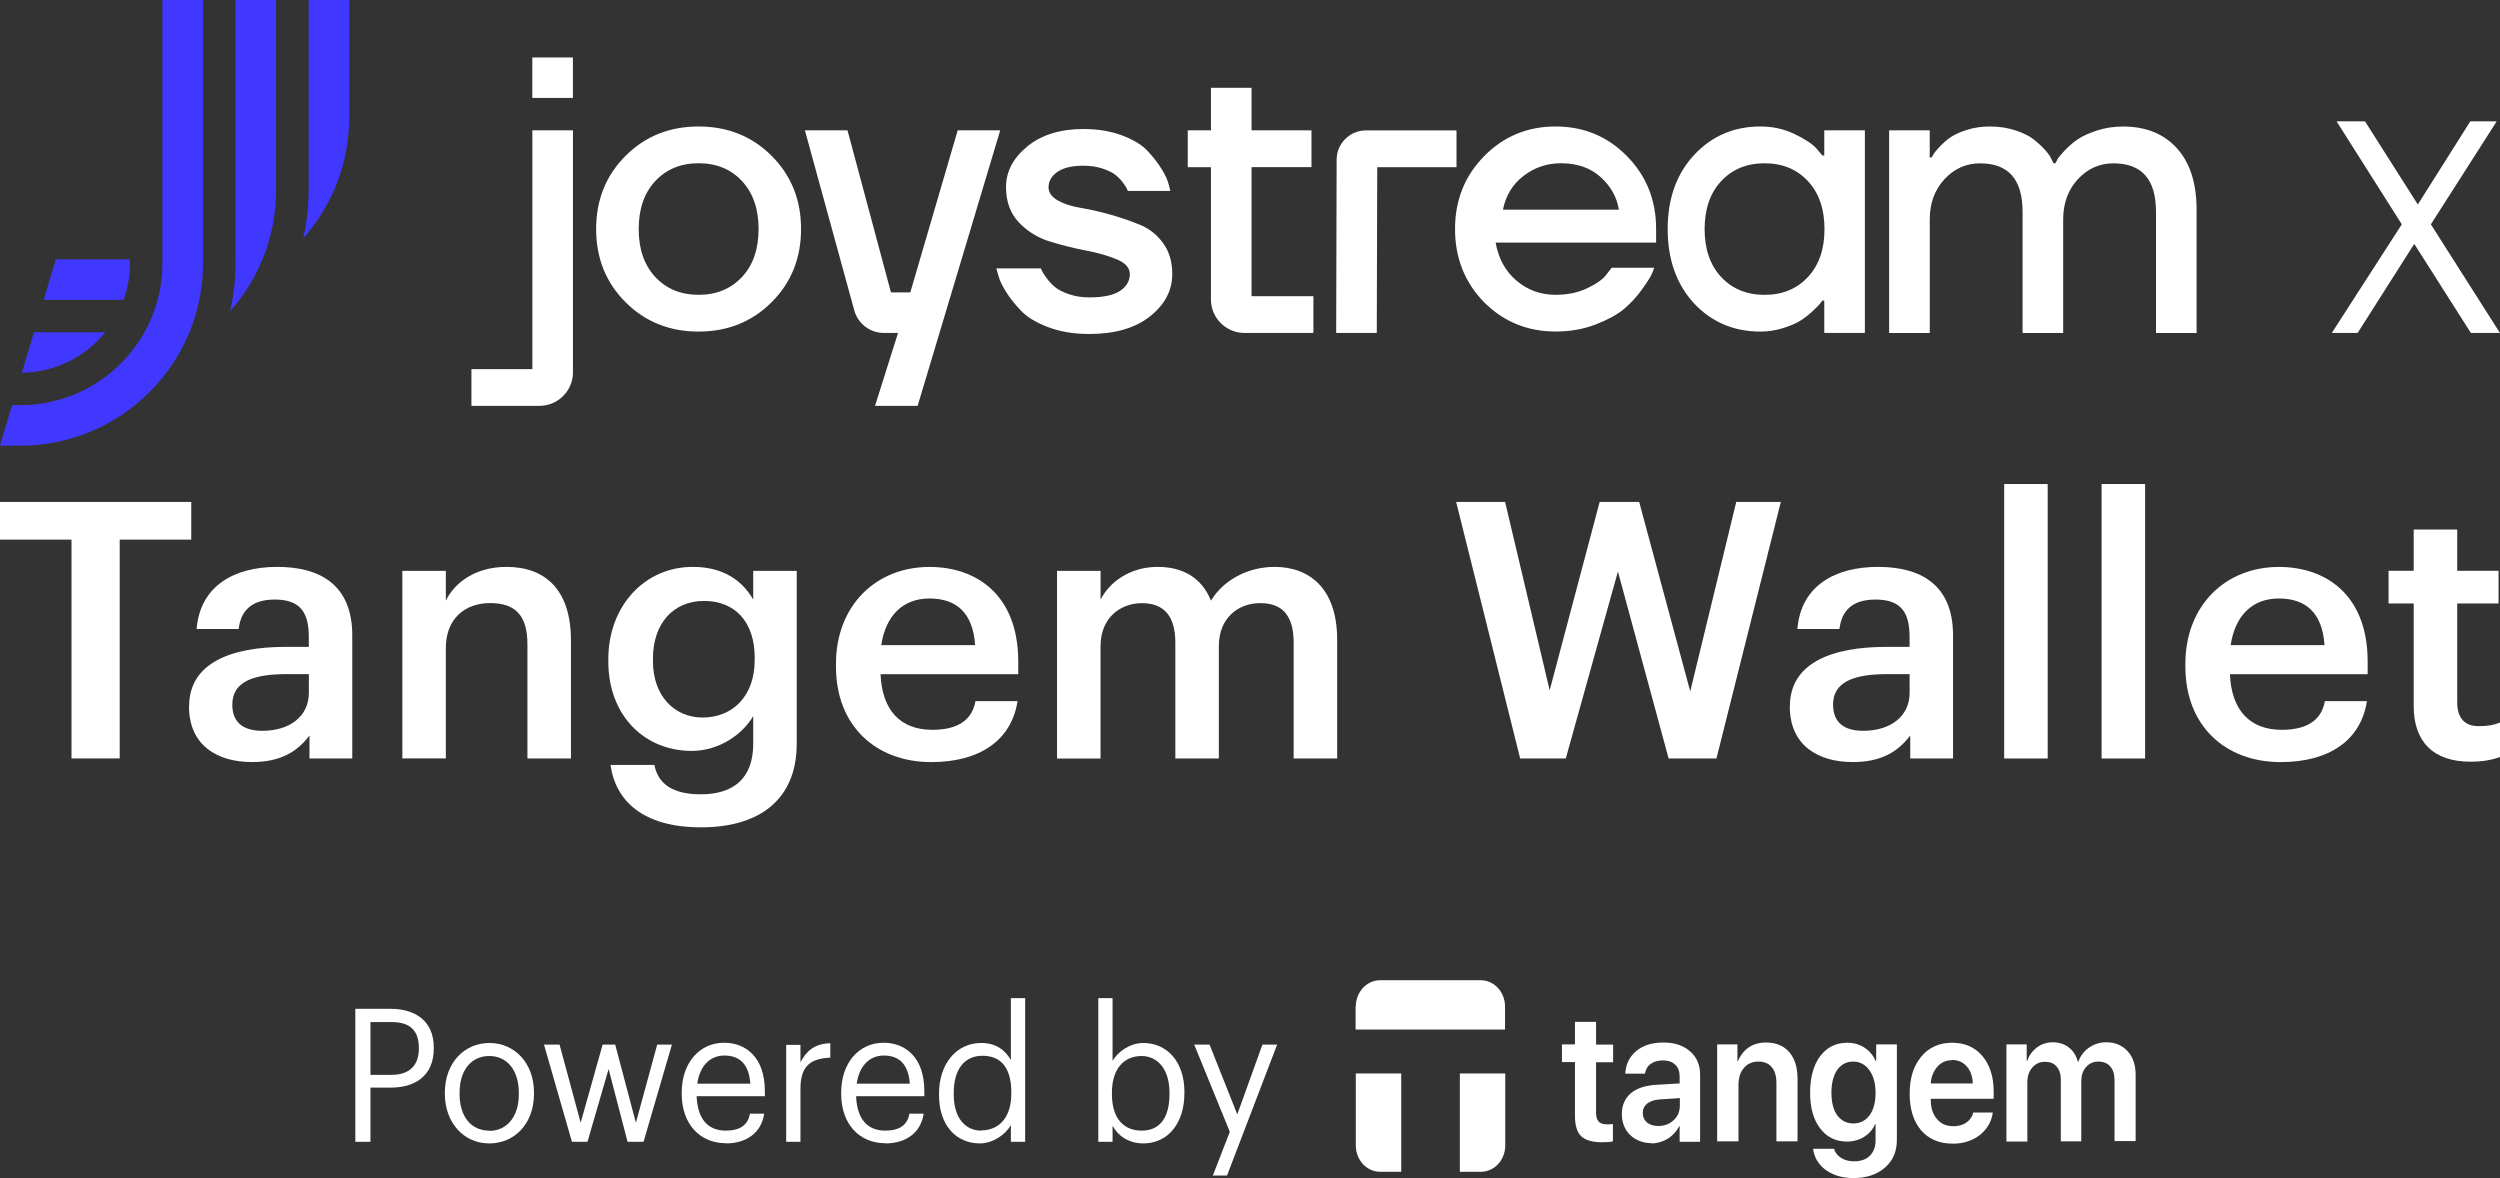 <svg width="278" height="131" viewBox="0 0 278 131" fill="none" xmlns="http://www.w3.org/2000/svg">
<rect x="0" y="0" width="278" height="131" fill="#333333" stroke="none"/>
<g clip-path="url(#clip0_1_354)">
<path d="M39.513 126.967H41.196V120.944H43.424C46.056 120.944 48.237 119.729 48.237 116.575V116.497C48.237 113.421 46.056 112.18 43.424 112.18H39.513V126.967ZM41.196 119.522V113.653H43.543C45.416 113.653 46.577 114.429 46.577 116.523V116.6C46.577 118.488 45.51 119.522 43.543 119.522H41.196Z" fill="white"/>
<path d="M54.4 127.148C57.269 127.148 59.379 124.899 59.379 121.642V121.486C59.379 118.255 57.269 115.98 54.424 115.98C51.579 115.98 49.469 118.255 49.469 121.486V121.642C49.469 124.795 51.532 127.148 54.4 127.148ZM54.4 125.726C52.361 125.726 51.105 124.123 51.105 121.667V121.512C51.105 119.031 52.385 117.428 54.4 117.428C56.415 117.428 57.695 119.031 57.695 121.538V121.693C57.695 124.123 56.415 125.752 54.4 125.752V125.726Z" fill="white"/>
<path d="M63.575 126.967H65.329L67.676 118.875L69.786 126.967H71.564L74.716 116.161H73.081L70.71 124.847L68.411 116.161H67.012L64.57 124.847L62.223 116.161H60.493L63.598 126.967H63.575Z" fill="white"/>
<path d="M80.691 127.148C82.966 127.148 84.649 126.011 84.981 123.839H83.393C83.18 125.106 82.279 125.726 80.714 125.726C78.652 125.726 77.561 124.356 77.466 121.9H85.052V121.331C85.052 117.479 82.848 115.954 80.525 115.954C77.751 115.954 75.807 118.229 75.807 121.487V121.642C75.807 124.977 77.822 127.122 80.691 127.122V127.148ZM77.538 120.504C77.798 118.591 78.912 117.376 80.548 117.376C82.184 117.376 83.275 118.255 83.44 120.504H77.538Z" fill="white"/>
<path d="M87.423 126.967H89.011V121.047C89.011 118.384 90.291 117.712 92.33 117.609V116.006C90.529 116.058 89.651 116.911 89.011 118.126V116.187H87.423V126.967Z" fill="white"/>
<path d="M98.423 127.148C100.699 127.148 102.382 126.011 102.714 123.839H101.125C100.912 125.106 100.011 125.726 98.446 125.726C96.384 125.726 95.293 124.356 95.199 121.9H102.785V121.331C102.785 117.479 100.58 115.954 98.257 115.954C95.483 115.954 93.539 118.229 93.539 121.487V121.642C93.539 124.977 95.554 127.122 98.423 127.122V127.148ZM95.27 120.504C95.531 118.591 96.645 117.376 98.281 117.376C99.916 117.376 101.007 118.255 101.173 120.504H95.27Z" fill="white"/>
<path d="M109.114 125.726C107.431 125.726 106.056 124.434 106.056 121.693V121.538C106.056 118.901 107.241 117.402 109.256 117.402C111.272 117.402 112.457 118.694 112.457 121.461V121.616C112.457 124.382 110.987 125.7 109.114 125.7V125.726ZM108.948 127.148C110.418 127.148 111.817 126.166 112.409 125.106V126.967H113.998V110.991H112.409V117.893C111.84 116.833 110.797 115.98 109.114 115.98C106.341 115.98 104.42 118.307 104.42 121.616V121.771C104.42 125.132 106.317 127.148 108.972 127.148H108.948Z" fill="white"/>
<path d="M127.131 127.148C129.905 127.148 131.706 124.873 131.706 121.564V121.409C131.706 118.048 129.762 115.98 127.131 115.98C125.661 115.98 124.31 116.937 123.717 117.971V110.991H122.129V126.967H123.717V125.183C124.286 126.269 125.495 127.148 127.131 127.148ZM126.965 125.726C124.997 125.726 123.646 124.434 123.646 121.667V121.512C123.646 118.746 125.068 117.428 126.941 117.428C128.648 117.428 130.047 118.798 130.047 121.512V121.667C130.047 124.304 128.956 125.726 126.965 125.726Z" fill="white"/>
<path d="M134.835 130.716H136.447L142.018 116.161H140.383L137.585 123.917L134.504 116.161H132.797L136.756 125.855L134.859 130.742L134.835 130.716Z" fill="white"/>
<path fill-rule="evenodd" clip-rule="evenodd" d="M150.766 111.921C150.766 110.318 151.975 109 153.469 109H164.658C166.151 109 167.36 110.318 167.36 111.921V114.481H150.742V111.921H150.766ZM162.335 130.302V119.367H167.384V127.381C167.384 128.984 166.175 130.302 164.682 130.302H162.335Z" fill="white"/>
<path d="M155.815 130.302V119.367H150.766V127.381C150.766 128.983 151.975 130.302 153.468 130.302H155.815Z" fill="white"/>
<path d="M175.136 113.628H177.483V116.161H179.379V118.126H177.483V123.736C177.483 124.175 177.578 124.511 177.767 124.718C177.957 124.925 178.265 125.028 178.692 125.028C178.976 125.028 179.19 125.028 179.356 124.977V126.915C179.071 126.993 178.668 127.019 178.147 127.019C177.056 127.019 176.298 126.786 175.824 126.347C175.373 125.907 175.136 125.158 175.136 124.098V118.1H173.69V116.135H175.136V113.602V113.628Z" fill="white"/>
<path d="M184.405 125.209C185.069 125.209 185.638 125.002 186.112 124.563C186.586 124.123 186.799 123.581 186.799 122.934V122.107L184.476 122.262C183.907 122.314 183.481 122.469 183.149 122.727C182.841 122.986 182.675 123.322 182.675 123.761C182.675 124.201 182.841 124.563 183.149 124.821C183.457 125.08 183.884 125.209 184.381 125.209H184.405ZM183.694 127.122C182.722 127.122 181.916 126.812 181.276 126.217C180.66 125.623 180.351 124.821 180.351 123.865C180.351 122.908 180.683 122.159 181.323 121.59C181.987 121.021 182.935 120.711 184.144 120.633L186.776 120.478V119.703C186.776 119.134 186.61 118.695 186.278 118.384C185.946 118.074 185.496 117.919 184.903 117.919C184.358 117.919 183.907 118.048 183.552 118.307C183.196 118.565 183.006 118.927 182.912 119.393H180.731C180.778 118.358 181.181 117.531 181.94 116.885C182.698 116.239 183.718 115.928 184.974 115.928C186.231 115.928 187.202 116.264 187.937 116.911C188.696 117.557 189.052 118.436 189.052 119.522V126.967H186.776V125.235H186.728C186.444 125.804 186.017 126.269 185.448 126.631C184.879 126.967 184.263 127.148 183.623 127.148L183.694 127.122Z" fill="white"/>
<path d="M190.948 126.941V116.135H193.2V117.996H193.248C193.532 117.35 193.935 116.833 194.457 116.471C195.002 116.109 195.642 115.928 196.4 115.928C197.491 115.928 198.344 116.29 198.961 116.988C199.577 117.712 199.885 118.695 199.885 119.935V126.915H197.538V120.452C197.538 119.677 197.372 119.082 197.017 118.669C196.685 118.255 196.187 118.048 195.523 118.048C194.86 118.048 194.314 118.281 193.911 118.772C193.508 119.237 193.319 119.884 193.319 120.659V126.915H190.972L190.948 126.941Z" fill="white"/>
<path d="M206.096 124.925C206.855 124.925 207.448 124.615 207.898 124.02C208.348 123.4 208.562 122.572 208.562 121.512C208.562 120.452 208.325 119.625 207.874 119.005C207.424 118.384 206.831 118.048 206.073 118.048C205.314 118.048 204.745 118.358 204.295 118.979C203.868 119.599 203.655 120.452 203.655 121.512C203.655 122.572 203.868 123.425 204.295 124.02C204.745 124.615 205.338 124.925 206.073 124.925H206.096ZM206.096 131C204.864 131 203.844 130.69 203.015 130.095C202.209 129.501 201.734 128.699 201.616 127.743H203.939C204.058 128.156 204.318 128.492 204.721 128.751C205.124 129.009 205.599 129.139 206.167 129.139C206.926 129.139 207.519 128.932 207.922 128.518C208.348 128.105 208.562 127.536 208.562 126.838V125.002H208.514C208.254 125.597 207.851 126.062 207.282 126.424C206.736 126.76 206.096 126.941 205.385 126.941C204.129 126.941 203.133 126.45 202.398 125.468C201.64 124.485 201.284 123.167 201.284 121.487C201.284 119.806 201.663 118.436 202.398 117.454C203.157 116.445 204.152 115.954 205.433 115.954C206.144 115.954 206.76 116.135 207.329 116.497C207.874 116.859 208.301 117.35 208.586 117.997H208.633V116.135H210.932V126.76C210.932 128.053 210.482 129.087 209.605 129.837C208.728 130.612 207.542 131 206.096 131Z" fill="white"/>
<path d="M217.072 117.893C216.409 117.893 215.863 118.126 215.437 118.617C215.01 119.108 214.749 119.729 214.702 120.478H219.372C219.348 119.703 219.135 119.082 218.708 118.591C218.281 118.1 217.736 117.867 217.072 117.867V117.893ZM219.396 123.71H221.6C221.458 124.744 220.96 125.571 220.154 126.217C219.348 126.838 218.352 127.174 217.167 127.174C215.674 127.174 214.488 126.683 213.635 125.7C212.781 124.692 212.355 123.348 212.355 121.616C212.355 119.884 212.781 118.539 213.635 117.505C214.488 116.471 215.65 115.954 217.072 115.954C218.495 115.954 219.609 116.445 220.439 117.428C221.268 118.41 221.695 119.729 221.695 121.357V122.185H214.702V122.34C214.702 123.219 214.939 123.917 215.389 124.434C215.84 124.977 216.456 125.235 217.238 125.235C217.784 125.235 218.234 125.106 218.637 124.847C219.04 124.563 219.301 124.201 219.419 123.762L219.396 123.71Z" fill="white"/>
<path d="M223.117 126.941V116.135H225.369V117.996H225.417C225.63 117.35 226.01 116.859 226.507 116.471C227.005 116.109 227.598 115.902 228.262 115.902C228.925 115.902 229.565 116.083 230.04 116.471C230.537 116.833 230.869 117.376 231.059 118.074H231.106C231.343 117.402 231.746 116.885 232.292 116.497C232.861 116.109 233.501 115.902 234.212 115.902C235.208 115.902 235.99 116.239 236.583 116.885C237.175 117.531 237.483 118.41 237.483 119.496V126.89H235.136V120.116C235.136 119.444 234.97 118.927 234.662 118.591C234.354 118.229 233.904 118.048 233.335 118.048C232.766 118.048 232.315 118.255 231.96 118.669C231.604 119.082 231.438 119.599 231.438 120.246V126.915H229.162V120.013C229.162 119.418 228.997 118.953 228.688 118.591C228.38 118.229 227.953 118.074 227.385 118.074C226.816 118.074 226.365 118.281 225.986 118.72C225.63 119.134 225.441 119.677 225.441 120.323V126.941H223.094H223.117Z" fill="white"/>
</g>
<g clip-path="url(#clip1_1_354)">
<path d="M52.423 45.133V41.044H59.198V14.496H63.713V41.406C63.713 43.463 62.039 45.133 59.978 45.133H52.423ZM69.558 33.6C67.378 31.42 66.29 28.709 66.29 25.468C66.29 22.227 67.378 19.516 69.558 17.335C71.739 15.155 74.446 14.065 77.684 14.065C80.922 14.065 83.634 15.155 85.809 17.335C87.99 19.516 89.077 22.227 89.077 25.468C89.077 28.709 87.99 31.42 85.809 33.6C83.629 35.781 80.922 36.871 77.684 36.871C74.446 36.871 71.734 35.781 69.558 33.6ZM72.871 20.131C71.639 21.449 71.024 23.228 71.024 25.468C71.024 27.708 71.639 29.482 72.871 30.805C74.103 32.124 75.707 32.783 77.689 32.783C79.671 32.783 81.27 32.124 82.507 30.805C83.738 29.487 84.354 27.708 84.354 25.468C84.354 23.228 83.738 21.454 82.507 20.131C81.275 18.812 79.671 18.153 77.689 18.153C75.707 18.153 74.108 18.812 72.871 20.131ZM89.514 14.496H94.243L99.075 32.515H101.226L106.496 14.496H111.224L102.04 45.133H97.302L99.86 37.025H98.291C96.751 37.025 95.405 35.999 94.998 34.517L89.505 14.496H89.514ZM110.802 29.849H115.749C115.778 29.933 115.828 30.052 115.898 30.191C115.967 30.335 116.141 30.592 116.414 30.964C116.687 31.336 117 31.668 117.358 31.955C117.715 32.243 118.232 32.5 118.907 32.728C119.583 32.956 120.318 33.07 121.122 33.07C122.697 33.07 123.844 32.827 124.564 32.337C125.28 31.851 125.637 31.232 125.637 30.488C125.637 29.799 125.165 29.254 124.217 28.853C123.273 28.451 122.126 28.119 120.775 27.862C119.429 27.604 118.078 27.267 116.732 26.851C115.386 26.434 114.239 25.726 113.29 24.72C112.346 23.714 111.87 22.41 111.87 20.805C111.87 19.085 112.659 17.578 114.234 16.285C115.808 14.996 117.889 14.347 120.467 14.347C122.071 14.347 123.506 14.585 124.768 15.056C126.03 15.532 126.973 16.102 127.604 16.776C128.235 17.45 128.756 18.123 129.173 18.797C129.591 19.471 129.854 20.051 129.968 20.542L130.142 21.231H125.414C125.384 21.146 125.344 21.042 125.285 20.928C125.225 20.814 125.076 20.591 124.833 20.259C124.589 19.927 124.301 19.645 123.973 19.397C123.646 19.154 123.169 18.931 122.553 18.728C121.937 18.525 121.242 18.426 120.467 18.426C119.205 18.426 118.247 18.654 117.586 19.115C116.926 19.576 116.598 20.145 116.598 20.834C116.598 21.409 116.936 21.89 117.606 22.276C118.282 22.663 119.131 22.945 120.164 23.114C121.197 23.287 122.3 23.535 123.477 23.867C124.654 24.199 125.756 24.576 126.789 25.007C127.823 25.438 128.677 26.117 129.347 27.049C130.023 27.981 130.356 29.12 130.356 30.468C130.356 32.302 129.531 33.873 127.882 35.181C126.233 36.485 123.978 37.139 121.108 37.139C119.414 37.139 117.904 36.886 116.573 36.386C115.242 35.885 114.229 35.276 113.543 34.557C112.853 33.838 112.287 33.125 111.845 32.406C111.403 31.688 111.12 31.088 111.005 30.597L110.792 29.824L110.802 29.849ZM132.079 18.584V14.496H134.657V9.763H139.171V14.496H145.837V18.584H139.171V32.936H146.05V37.025H138.392C136.33 37.025 134.657 35.355 134.657 33.298V18.589H132.079V18.584ZM153.148 18.584L153.098 37.025H148.583L148.633 17.762C148.633 15.963 150.098 14.501 151.901 14.501H161.963V18.589H153.148V18.584ZM165.023 33.6C162.872 31.39 161.8 28.679 161.8 25.468C161.8 22.257 162.882 19.551 165.048 17.355C167.213 15.16 169.856 14.065 172.98 14.065C176.104 14.065 178.751 15.16 180.911 17.355C183.077 19.551 184.16 22.252 184.16 25.468V26.975H166.314C166.627 28.754 167.402 30.166 168.639 31.212C169.875 32.258 171.321 32.783 172.98 32.783C174.326 32.783 175.518 32.53 176.551 32.029C177.584 31.529 178.284 31.018 178.656 30.503L179.218 29.77H183.946C183.886 29.973 183.787 30.231 183.643 30.543C183.499 30.855 183.136 31.425 182.545 32.243C181.954 33.06 181.289 33.779 180.544 34.393C179.799 35.008 178.751 35.578 177.405 36.093C176.059 36.609 174.579 36.866 172.975 36.866C169.851 36.866 167.198 35.776 165.018 33.596L165.023 33.6ZM167.124 23.317H180.022C179.794 21.91 179.113 20.701 177.981 19.68C176.849 18.664 175.378 18.153 173.576 18.153C172.026 18.153 170.645 18.619 169.428 19.551C168.212 20.482 167.442 21.736 167.129 23.317H167.124ZM188.371 33.729C186.424 31.608 185.446 28.853 185.446 25.468C185.446 22.083 186.429 19.338 188.391 17.227C190.353 15.12 192.812 14.065 195.767 14.065C197.113 14.065 198.359 14.337 199.507 14.882C200.654 15.428 201.468 15.958 201.955 16.473L202.646 17.291H202.859V14.496H207.374V37.02H202.859V33.427H202.646C202.586 33.511 202.497 33.635 202.367 33.794C202.238 33.952 201.96 34.23 201.528 34.631C201.096 35.033 200.639 35.385 200.152 35.687C199.666 35.989 199.02 36.262 198.215 36.505C197.411 36.748 196.596 36.871 195.762 36.871C192.807 36.871 190.343 35.826 188.366 33.729H188.371ZM210.071 37.02V14.496H214.585V17.509H214.799C214.859 17.425 214.928 17.301 215.013 17.142C215.097 16.984 215.325 16.706 215.703 16.305C216.075 15.903 216.483 15.551 216.93 15.249C217.377 14.947 217.983 14.674 218.757 14.431C219.532 14.188 220.362 14.065 221.251 14.065C222.284 14.065 223.237 14.208 224.112 14.496C224.986 14.783 225.676 15.125 226.178 15.527C226.679 15.928 227.102 16.325 227.444 16.711C227.787 17.098 228.015 17.435 228.135 17.722L228.348 18.153H228.562C228.621 18.039 228.696 17.886 228.8 17.702C228.899 17.514 229.168 17.192 229.595 16.736C230.027 16.275 230.499 15.869 231.015 15.512C231.532 15.155 232.247 14.823 233.166 14.521C234.085 14.218 235.058 14.07 236.091 14.07C238.614 14.07 240.606 14.872 242.066 16.478C243.526 18.084 244.261 20.363 244.261 23.322V37.03H239.747V23.54C239.747 19.952 238.172 18.163 235.018 18.163C233.469 18.163 232.153 18.753 231.06 19.927C229.972 21.102 229.426 22.594 229.426 24.402V37.03H224.911V23.54C224.911 19.952 223.337 18.163 220.183 18.163C218.633 18.163 217.317 18.753 216.224 19.927C215.137 21.102 214.59 22.594 214.59 24.402V37.03H210.076L210.071 37.02ZM59.193 6.388V10.893H63.708V6.388H59.193ZM191.401 20.136C190.169 21.454 189.553 23.233 189.553 25.473C189.553 27.713 190.169 29.487 191.401 30.81C192.633 32.129 194.237 32.788 196.219 32.788C198.2 32.788 199.8 32.129 201.036 30.81C202.268 29.492 202.884 27.713 202.884 25.473C202.884 23.233 202.268 21.459 201.036 20.136C199.805 18.817 198.2 18.158 196.219 18.158C194.237 18.158 192.638 18.817 191.401 20.136Z" fill="white"/>
<path d="M26.189 0H30.704V21.161C30.704 26.316 28.767 31.018 25.588 34.602C25.981 32.887 26.189 31.103 26.189 29.274V0Z" fill="#4038FF"/>
<path d="M11.711 36.946C9.516 39.652 6.174 41.396 2.429 41.451L3.78 36.946H11.707H11.711Z" fill="#4038FF"/>
<path d="M14.448 28.838V29.289C14.448 30.711 14.205 32.074 13.753 33.343H4.862L6.208 28.838H14.443H14.448Z" fill="#4038FF"/>
<path d="M34.315 0H38.83V13.064C38.83 18.218 36.892 22.921 33.714 26.504C34.106 24.789 34.315 23.005 34.315 21.176V0Z" fill="#4038FF"/>
<path d="M22.574 0V29.289C22.574 40.469 13.45 49.558 2.255 49.558H0L1.346 45.053H2.255C10.932 45.053 18.059 38.021 18.059 29.284V0H22.574Z" fill="#4038FF"/>
<path d="M267.083 24.948L259.827 13.495H262.991L268.861 22.742L274.697 13.495H277.632L270.312 24.948L277.995 37.025H274.762L268.464 27.118L262.166 37.025H259.295L267.078 24.948H267.083Z" fill="white"/>
<path d="M7.957 60.005H0V55.817H21.267V60.005H13.311V84.338H7.952V60.005H7.957Z" fill="white"/>
<path d="M21.029 78.555C21.029 73.688 25.747 71.934 31.742 71.934H34.34V70.858C34.34 68.068 33.381 66.671 30.54 66.671C28.022 66.671 26.78 67.865 26.542 69.942H21.863C22.266 65.075 26.14 63.038 30.818 63.038C35.497 63.038 39.172 64.951 39.172 70.655V84.338H34.414V81.786C33.053 83.58 31.216 84.74 28.017 84.74C24.178 84.74 21.019 82.906 21.019 78.555H21.029ZM34.345 77.038V74.962H31.866C28.186 74.962 25.832 75.799 25.832 78.352C25.832 80.106 26.79 81.266 29.189 81.266C32.149 81.266 34.345 79.71 34.345 77.038Z" fill="white"/>
<path d="M44.74 63.479H49.577V66.79C50.576 64.753 52.895 63.038 56.332 63.038C60.529 63.038 63.489 65.471 63.489 71.215V84.338H58.651V71.651C58.651 68.499 57.37 67.062 54.494 67.062C51.778 67.062 49.577 68.737 49.577 72.048V84.333H44.74V63.469V63.479Z" fill="white"/>
<path d="M67.889 85.057H72.767C73.164 87.133 74.763 88.328 77.922 88.328C81.682 88.328 83.758 86.454 83.758 82.703V79.63C82.601 81.622 79.998 83.501 76.924 83.501C71.684 83.501 67.646 79.591 67.646 73.569V73.292C67.646 67.429 71.644 63.038 77.043 63.038C80.48 63.038 82.561 64.594 83.758 66.671V63.479H88.596V82.787C88.556 88.932 84.439 92 77.962 92C71.485 92 68.446 89.046 67.889 85.057ZM83.922 73.406V73.128C83.922 69.178 81.761 66.824 78.285 66.824C74.808 66.824 72.608 69.416 72.608 73.207V73.525C72.608 77.395 75.007 79.789 78.126 79.789C81.483 79.789 83.922 77.395 83.922 73.406Z" fill="white"/>
<path d="M92.961 74.129V73.812C92.961 67.35 97.397 63.043 103.357 63.043C108.552 63.043 113.23 66.116 113.23 73.574V74.972H97.918C98.077 78.922 100.079 81.157 103.674 81.157C106.595 81.157 108.11 80.002 108.472 77.965H113.151C112.47 82.351 108.914 84.745 103.555 84.745C97.397 84.745 92.961 80.716 92.961 74.134V74.129ZM108.433 71.736C108.194 68.148 106.352 66.552 103.357 66.552C100.362 66.552 98.479 68.504 97.998 71.736H108.433Z" fill="white"/>
<path d="M117.546 63.479H122.384V66.671C123.382 64.718 125.662 63.038 128.741 63.038C131.458 63.038 133.619 64.193 134.657 66.79C136.256 64.198 139.137 63.038 141.734 63.038C145.573 63.038 148.693 65.392 148.693 71.136V84.338H143.855V71.453C143.855 68.38 142.534 67.067 140.135 67.067C137.736 67.067 135.536 68.663 135.536 71.855V84.343H130.698V71.458C130.698 68.385 129.337 67.072 126.978 67.072C124.619 67.072 122.379 68.668 122.379 71.859V84.348H117.542V63.484L117.546 63.479Z" fill="white"/>
<path d="M161.929 55.817H167.367L172.324 76.761L177.882 55.817H182.277L187.954 76.88L193.07 55.817H198.027L190.87 84.338H185.55L179.913 63.553L174.117 84.338H169.041L161.924 55.817H161.929Z" fill="white"/>
<path d="M199.035 78.555C199.035 73.688 203.753 71.934 209.748 71.934H212.345V70.858C212.345 68.068 211.387 66.671 208.546 66.671C206.028 66.671 204.786 67.865 204.548 69.942H199.869C200.271 65.075 204.145 63.038 208.824 63.038C213.503 63.038 217.178 64.951 217.178 70.655V84.338H212.42V81.786C211.059 83.58 209.221 84.74 206.023 84.74C202.184 84.74 199.025 82.906 199.025 78.555H199.035ZM212.35 77.038V74.962H209.872C206.192 74.962 203.837 75.799 203.837 78.352C203.837 80.106 204.796 81.266 207.195 81.266C210.155 81.266 212.35 79.71 212.35 77.038Z" fill="white"/>
<path d="M222.865 53.825H227.702V84.343H222.865V53.825Z" fill="white"/>
<path d="M233.697 53.825H238.535V84.343H233.697V53.825Z" fill="white"/>
<path d="M243.015 74.129V73.812C243.015 67.35 247.455 63.043 253.41 63.043C258.605 63.043 263.284 66.116 263.284 73.574V74.972H247.971C248.13 78.922 250.132 81.157 253.728 81.157C256.648 81.157 258.168 80.002 258.526 77.965H263.204C262.524 82.351 258.968 84.745 253.609 84.745C247.45 84.745 243.015 80.716 243.015 74.134V74.129ZM258.486 71.736C258.248 68.148 256.405 66.552 253.41 66.552C250.415 66.552 248.533 68.504 248.051 71.736H258.486Z" fill="white"/>
<path d="M268.404 78.515V67.107H265.608V63.474H268.404V58.885H273.242V63.474H277.841V67.107H273.242V78.079C273.242 79.913 274.121 80.75 275.641 80.75C276.599 80.75 277.32 80.631 278 80.349V84.18C277.24 84.457 276.202 84.7 274.722 84.7C270.565 84.7 268.404 82.465 268.404 78.515Z" fill="white"/>
</g>
<defs>
<clipPath id="clip0_1_354">
<rect width="197.994" height="22" fill="white" transform="translate(39.513 109)"/>
</clipPath>
<clipPath id="clip1_1_354">
<rect width="278" height="92" fill="white"/>
</clipPath>
</defs>
</svg>
